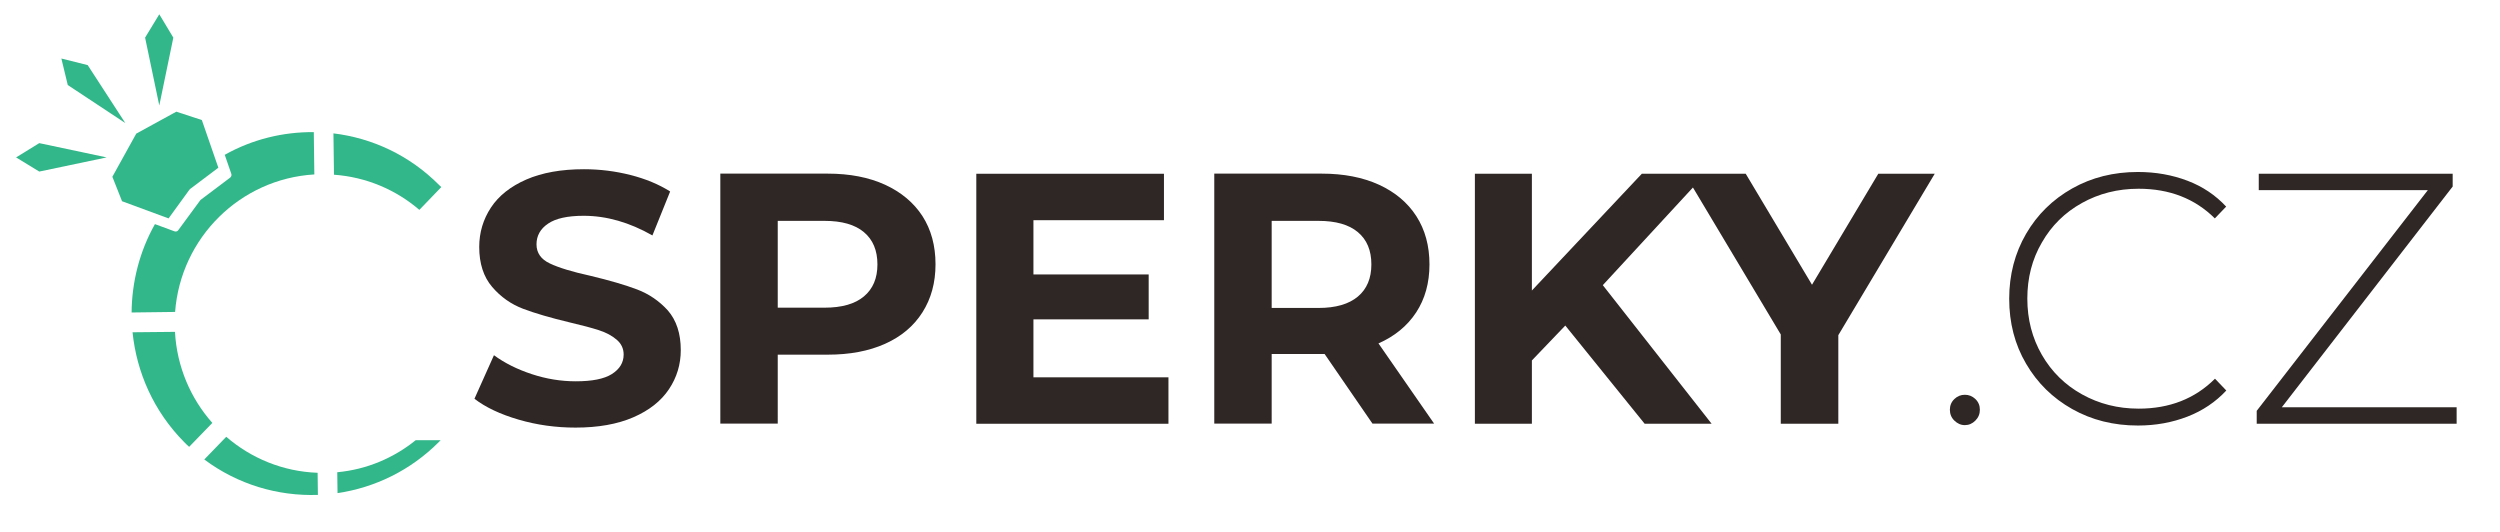 <svg width="155" height="33" viewBox="0 0 155 33" fill="none" xmlns="http://www.w3.org/2000/svg">
<g clip-path="url(#clip0)">
<path d="M11.744 11.761C11.753 11.752 11.761 11.744 11.77 11.735C11.778 11.727 11.787 11.718 11.795 11.71L13.537 10.398L12.514 7.443L10.932 6.924L8.447 8.286L6.967 10.96L7.567 12.476L10.451 13.541L11.744 11.761Z" fill="#32B78A"/>
<path d="M10.746 2.333L9.876 0.886L8.996 2.333L9.876 6.54L10.746 2.333Z" fill="#32B78A"/>
<path d="M3.805 3.628L4.202 5.272L7.77 7.631L5.437 4.037L3.805 3.628Z" fill="#32B78A"/>
<path d="M0.998 9.76L2.435 10.637L6.612 9.76L2.435 8.874L0.998 9.76Z" fill="#32B78A"/>
<path d="M20.91 29.279L20.927 30.573C23.226 30.233 25.45 29.177 27.226 27.388C27.259 27.354 27.285 27.32 27.319 27.294H25.771C24.41 28.393 22.744 29.108 20.91 29.279Z" fill="#32B78A"/>
<path d="M19.489 10.815L19.455 8.192C17.553 8.175 15.65 8.635 13.934 9.598L14.34 10.773C14.374 10.858 14.34 10.952 14.272 11.011L12.429 12.399L11.051 14.273C11 14.35 10.899 14.375 10.814 14.341L9.613 13.898H9.605C8.65 15.593 8.176 17.483 8.159 19.374L10.856 19.34C11.203 14.741 14.889 11.088 19.489 10.815Z" fill="#32B78A"/>
<path d="M27.361 11.599C27.327 11.565 27.285 11.522 27.234 11.48C25.391 9.623 23.074 8.559 20.673 8.269L20.707 10.832C22.719 10.977 24.554 11.769 26 13.012L27.361 11.599Z" fill="#32B78A"/>
<path d="M14.027 27.081L12.666 28.487C14.746 30.045 17.24 30.769 19.709 30.684L19.692 29.313C17.536 29.236 15.566 28.41 14.027 27.081Z" fill="#32B78A"/>
<path d="M10.848 20.575L8.218 20.601C8.472 23.087 9.529 25.497 11.414 27.405C11.516 27.507 11.617 27.61 11.727 27.703L13.165 26.221C11.82 24.706 10.966 22.738 10.848 20.575Z" fill="#32B78A"/>
<path d="M39.494 17.944C38.75 17.663 37.786 17.382 36.611 17.101C35.486 16.854 34.641 16.598 34.091 16.334C33.542 16.079 33.263 15.678 33.263 15.15C33.263 14.623 33.499 14.188 33.981 13.865C34.455 13.541 35.19 13.379 36.188 13.379C37.609 13.379 39.029 13.788 40.45 14.597L41.549 11.872C40.847 11.429 40.027 11.088 39.088 10.85C38.15 10.611 37.186 10.492 36.205 10.492C34.801 10.492 33.609 10.705 32.629 11.131C31.656 11.557 30.921 12.136 30.439 12.868C29.957 13.601 29.712 14.418 29.712 15.312C29.712 16.343 29.982 17.169 30.515 17.791C31.047 18.412 31.69 18.863 32.434 19.145C33.178 19.426 34.142 19.707 35.317 19.988C36.078 20.166 36.687 20.328 37.135 20.473C37.583 20.618 37.947 20.814 38.234 21.061C38.522 21.308 38.666 21.614 38.666 21.98C38.666 22.483 38.42 22.883 37.938 23.19C37.456 23.496 36.704 23.641 35.698 23.641C34.785 23.641 33.88 23.496 32.975 23.198C32.07 22.9 31.284 22.508 30.625 22.023L29.416 24.723C30.1 25.251 31.014 25.685 32.155 26.017C33.288 26.349 34.463 26.511 35.681 26.511C37.084 26.511 38.285 26.298 39.266 25.872C40.247 25.447 40.982 24.867 41.473 24.135C41.963 23.403 42.208 22.594 42.208 21.708C42.208 20.677 41.938 19.86 41.405 19.247C40.881 18.668 40.238 18.225 39.494 17.944Z" fill="#2F2725"/>
<path d="M54.874 11.454C53.868 10.995 52.684 10.765 51.323 10.765H44.66V26.264H48.22V21.989H51.323C52.684 21.989 53.868 21.767 54.874 21.316C55.88 20.865 56.65 20.218 57.191 19.366C57.732 18.514 58.002 17.526 58.002 16.385C58.002 15.236 57.732 14.239 57.191 13.396C56.65 12.562 55.872 11.914 54.874 11.454ZM53.563 18.378C53.005 18.846 52.194 19.076 51.12 19.076H48.22V13.694H51.12C52.194 13.694 53.005 13.924 53.563 14.393C54.121 14.861 54.401 15.525 54.401 16.394C54.401 17.254 54.121 17.91 53.563 18.378Z" fill="#2F2725"/>
<path d="M64.073 19.8H71.218V17.016H64.073V13.652H72.165V10.773H60.531V26.273H72.444V23.394H64.073V19.8Z" fill="#2F2725"/>
<path d="M87.798 19.375C88.348 18.54 88.627 17.544 88.627 16.394C88.627 15.244 88.356 14.248 87.815 13.405C87.274 12.562 86.496 11.914 85.499 11.454C84.493 10.995 83.309 10.765 81.948 10.765H75.285V26.264H78.844V21.946H81.948H82.125L85.093 26.264H88.915L85.465 21.291C86.471 20.848 87.249 20.209 87.798 19.375ZM84.188 18.387C83.63 18.855 82.818 19.093 81.745 19.093H78.844V13.694H81.745C82.818 13.694 83.63 13.924 84.188 14.393C84.746 14.861 85.025 15.525 85.025 16.394C85.025 17.254 84.746 17.918 84.188 18.387Z" fill="#2F2725"/>
<path d="M112.344 17.654L108.235 10.773H105.749H104.455H101.792L94.977 18.012V10.773H91.443V26.273H94.977V22.347L97.048 20.184L101.969 26.273H106.121L99.374 17.68L104.962 11.625L110.408 20.737V26.273H113.976V20.78L119.953 10.773H116.453L112.344 17.654Z" fill="#2F2725"/>
<path d="M121.822 24.476C121.577 24.476 121.357 24.561 121.171 24.74C120.985 24.918 120.892 25.14 120.892 25.404C120.892 25.668 120.985 25.898 121.171 26.077C121.357 26.256 121.568 26.358 121.822 26.358C122.067 26.358 122.287 26.264 122.473 26.077C122.659 25.889 122.752 25.668 122.752 25.404C122.752 25.14 122.659 24.918 122.473 24.74C122.287 24.561 122.067 24.476 121.822 24.476Z" fill="#2F2725"/>
<path d="M129.077 12.587C130.133 12 131.3 11.702 132.594 11.702C134.513 11.702 136.086 12.315 137.32 13.541L138.022 12.809C137.363 12.102 136.568 11.565 135.629 11.208C134.691 10.85 133.668 10.663 132.552 10.663C131.038 10.663 129.685 11.003 128.476 11.684C127.267 12.366 126.312 13.303 125.618 14.495C124.925 15.687 124.57 17.033 124.57 18.523C124.57 20.013 124.917 21.359 125.618 22.551C126.312 23.743 127.267 24.68 128.476 25.361C129.685 26.043 131.047 26.383 132.552 26.383C133.651 26.383 134.674 26.196 135.621 25.83C136.568 25.464 137.371 24.919 138.031 24.212L137.329 23.479C136.086 24.723 134.505 25.336 132.602 25.336C131.309 25.336 130.142 25.038 129.085 24.45C128.028 23.863 127.199 23.045 126.599 22.006C125.999 20.967 125.694 19.8 125.694 18.515C125.694 17.229 125.99 16.07 126.599 15.031C127.191 13.992 128.02 13.175 129.077 12.587Z" fill="#2F2725"/>
<path d="M141.472 25.251L152.066 11.565V10.773H140.043V11.787H150.527L139.916 25.472V26.273H152.311V25.251H141.472Z" fill="#2F2725"/>
</g>
<defs>
<clipPath id="clip0">
<rect width="155" height="33" fill="white"/>
</clipPath>
</defs>
</svg>
